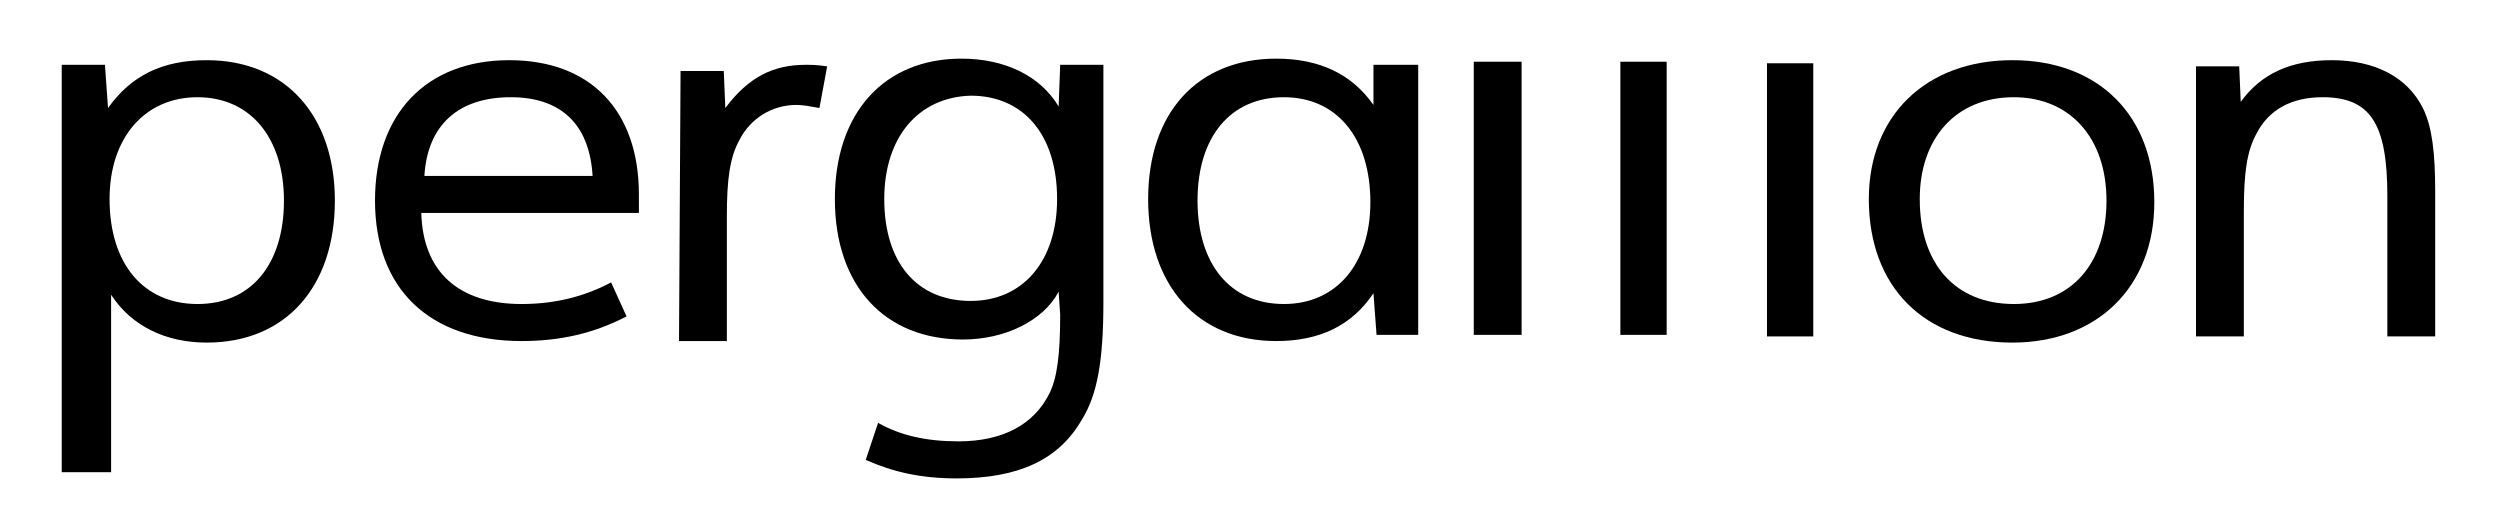 <?xml version="1.0" encoding="utf-8"?>
<!-- Generator: Adobe Illustrator 21.1.0, SVG Export Plug-In . SVG Version: 6.00 Build 0)  -->
<svg version="1.1" id="Layer_1" xmlns="http://www.w3.org/2000/svg" xmlns:xlink="http://www.w3.org/1999/xlink" x="0px" y="0px"
	 viewBox="0 0 162 33" style="enable-background:new 0 0 162 33;" xml:space="preserve">
<g id="XMLID_189_">
	<path id="XMLID_419_" d="M7.1,30.6H4V4.2h2.8L7,7c1.5-2.1,3.5-3.1,6.4-3.1c5.1,0,8.3,3.6,8.3,9.1c0,5.6-3.2,9.2-8.3,9.2
		c-2.7,0-4.9-1.1-6.2-3.1v11.5H7.1z M7.1,12.9c0,4.2,2.2,6.8,5.7,6.8s5.6-2.6,5.6-6.7s-2.2-6.7-5.6-6.7C9.4,6.3,7.1,8.9,7.1,12.9z"
		/>
	<path id="XMLID_349_" d="M27.3,13.8c0.1,3.8,2.4,5.9,6.5,5.9c2.2,0,4.1-0.5,5.8-1.4l1,2.2c-2.1,1.1-4.3,1.6-6.8,1.6
		c-6,0-9.5-3.4-9.5-9.1c0-5.6,3.3-9.1,8.7-9.1c5.3,0,8.4,3.3,8.4,8.7v1.2C41.4,13.8,27.3,13.8,27.3,13.8z M38.4,11.4
		c-0.2-3.4-2.1-5.1-5.3-5.1c-3.4,0-5.4,1.8-5.6,5.1H38.4z"/>
	<path id="XMLID_341_" d="M44.1,4.6h2.8L47,7c1.5-2,3.1-2.8,5.2-2.8c0.4,0,0.7,0,1.4,0.1L53.1,7c-0.6-0.1-1-0.2-1.5-0.2
		c-1.6,0-3,0.9-3.7,2.3c-0.6,1.1-0.8,2.5-0.8,4.9v8.1H44L44.1,4.6L44.1,4.6z"/>
	<path id="XMLID_243_" d="M68.6,18.9c-1,1.9-3.5,3.1-6.2,3.1c-5.1,0-8.3-3.5-8.3-9.1s3.2-9.1,8.2-9.1c2.8,0,5.1,1.1,6.3,3.1l0.1-2.7
		h2.8v15.4c0,3.8-0.4,6-1.4,7.6C68.6,29.8,66,31,62,31c-2.3,0-4.1-0.4-5.9-1.2l0.8-2.4c1.4,0.8,3.1,1.2,5.2,1.2
		c2.9,0,4.9-1.1,5.9-3.1c0.5-1,0.7-2.5,0.7-5.1L68.6,18.9L68.6,18.9z M57.3,12.9c0,4.1,2.1,6.6,5.6,6.6c3.4,0,5.6-2.6,5.6-6.6
		c0-4.2-2.2-6.7-5.6-6.7C59.5,6.3,57.3,8.9,57.3,12.9z"/>
	<path id="XMLID_236_" d="M89,19c-1.4,2.1-3.5,3.1-6.3,3.1c-5.1,0-8.3-3.6-8.3-9.2s3.2-9.1,8.3-9.1c2.8,0,4.9,1,6.3,3V4.2h2.9v17.5
		h-2.7L89,19z M77.6,13c0,4.1,2.1,6.7,5.6,6.7c3.4,0,5.6-2.6,5.6-6.6c0-4.2-2.2-6.8-5.6-6.8C79.7,6.3,77.6,8.9,77.6,13z"/>
	<path id="XMLID_233_" d="M139.6,13.1c0,5.5-3.7,9.1-9.2,9.1c-5.7,0-9.3-3.6-9.3-9.3c0-5.4,3.7-9,9.3-9
		C136,3.9,139.6,7.5,139.6,13.1z M124.4,12.9c0,4.2,2.3,6.8,6.1,6.8c3.7,0,6-2.6,6-6.7s-2.4-6.7-6-6.7C126.7,6.3,124.4,9,124.4,12.9
		z"/>
	<path id="XMLID_230_" d="M142.3,4.3h2.8l0.1,2.3c1.3-1.8,3.2-2.7,5.9-2.7c2.8,0,4.9,1.1,5.9,3.1c0.6,1.2,0.8,2.9,0.8,5.4v9.4h-3.1
		v-9.1c0-4.7-1.1-6.4-4.2-6.4c-2,0-3.5,0.8-4.3,2.4c-0.6,1.1-0.8,2.5-0.8,5v8.1h-3.1L142.3,4.3L142.3,4.3z"/>
	<polyline id="XMLID_225_" points="95.5,4 98.6,4 98.6,21.7 95.5,21.7 	"/>
	<polyline id="XMLID_224_" points="105,4 108,4 108,21.7 105,21.7 	"/>
	<polyline id="XMLID_223_" points="114.5,4.1 117.5,4.1 117.5,21.8 114.5,21.8 	"/>
</g>
</svg>
